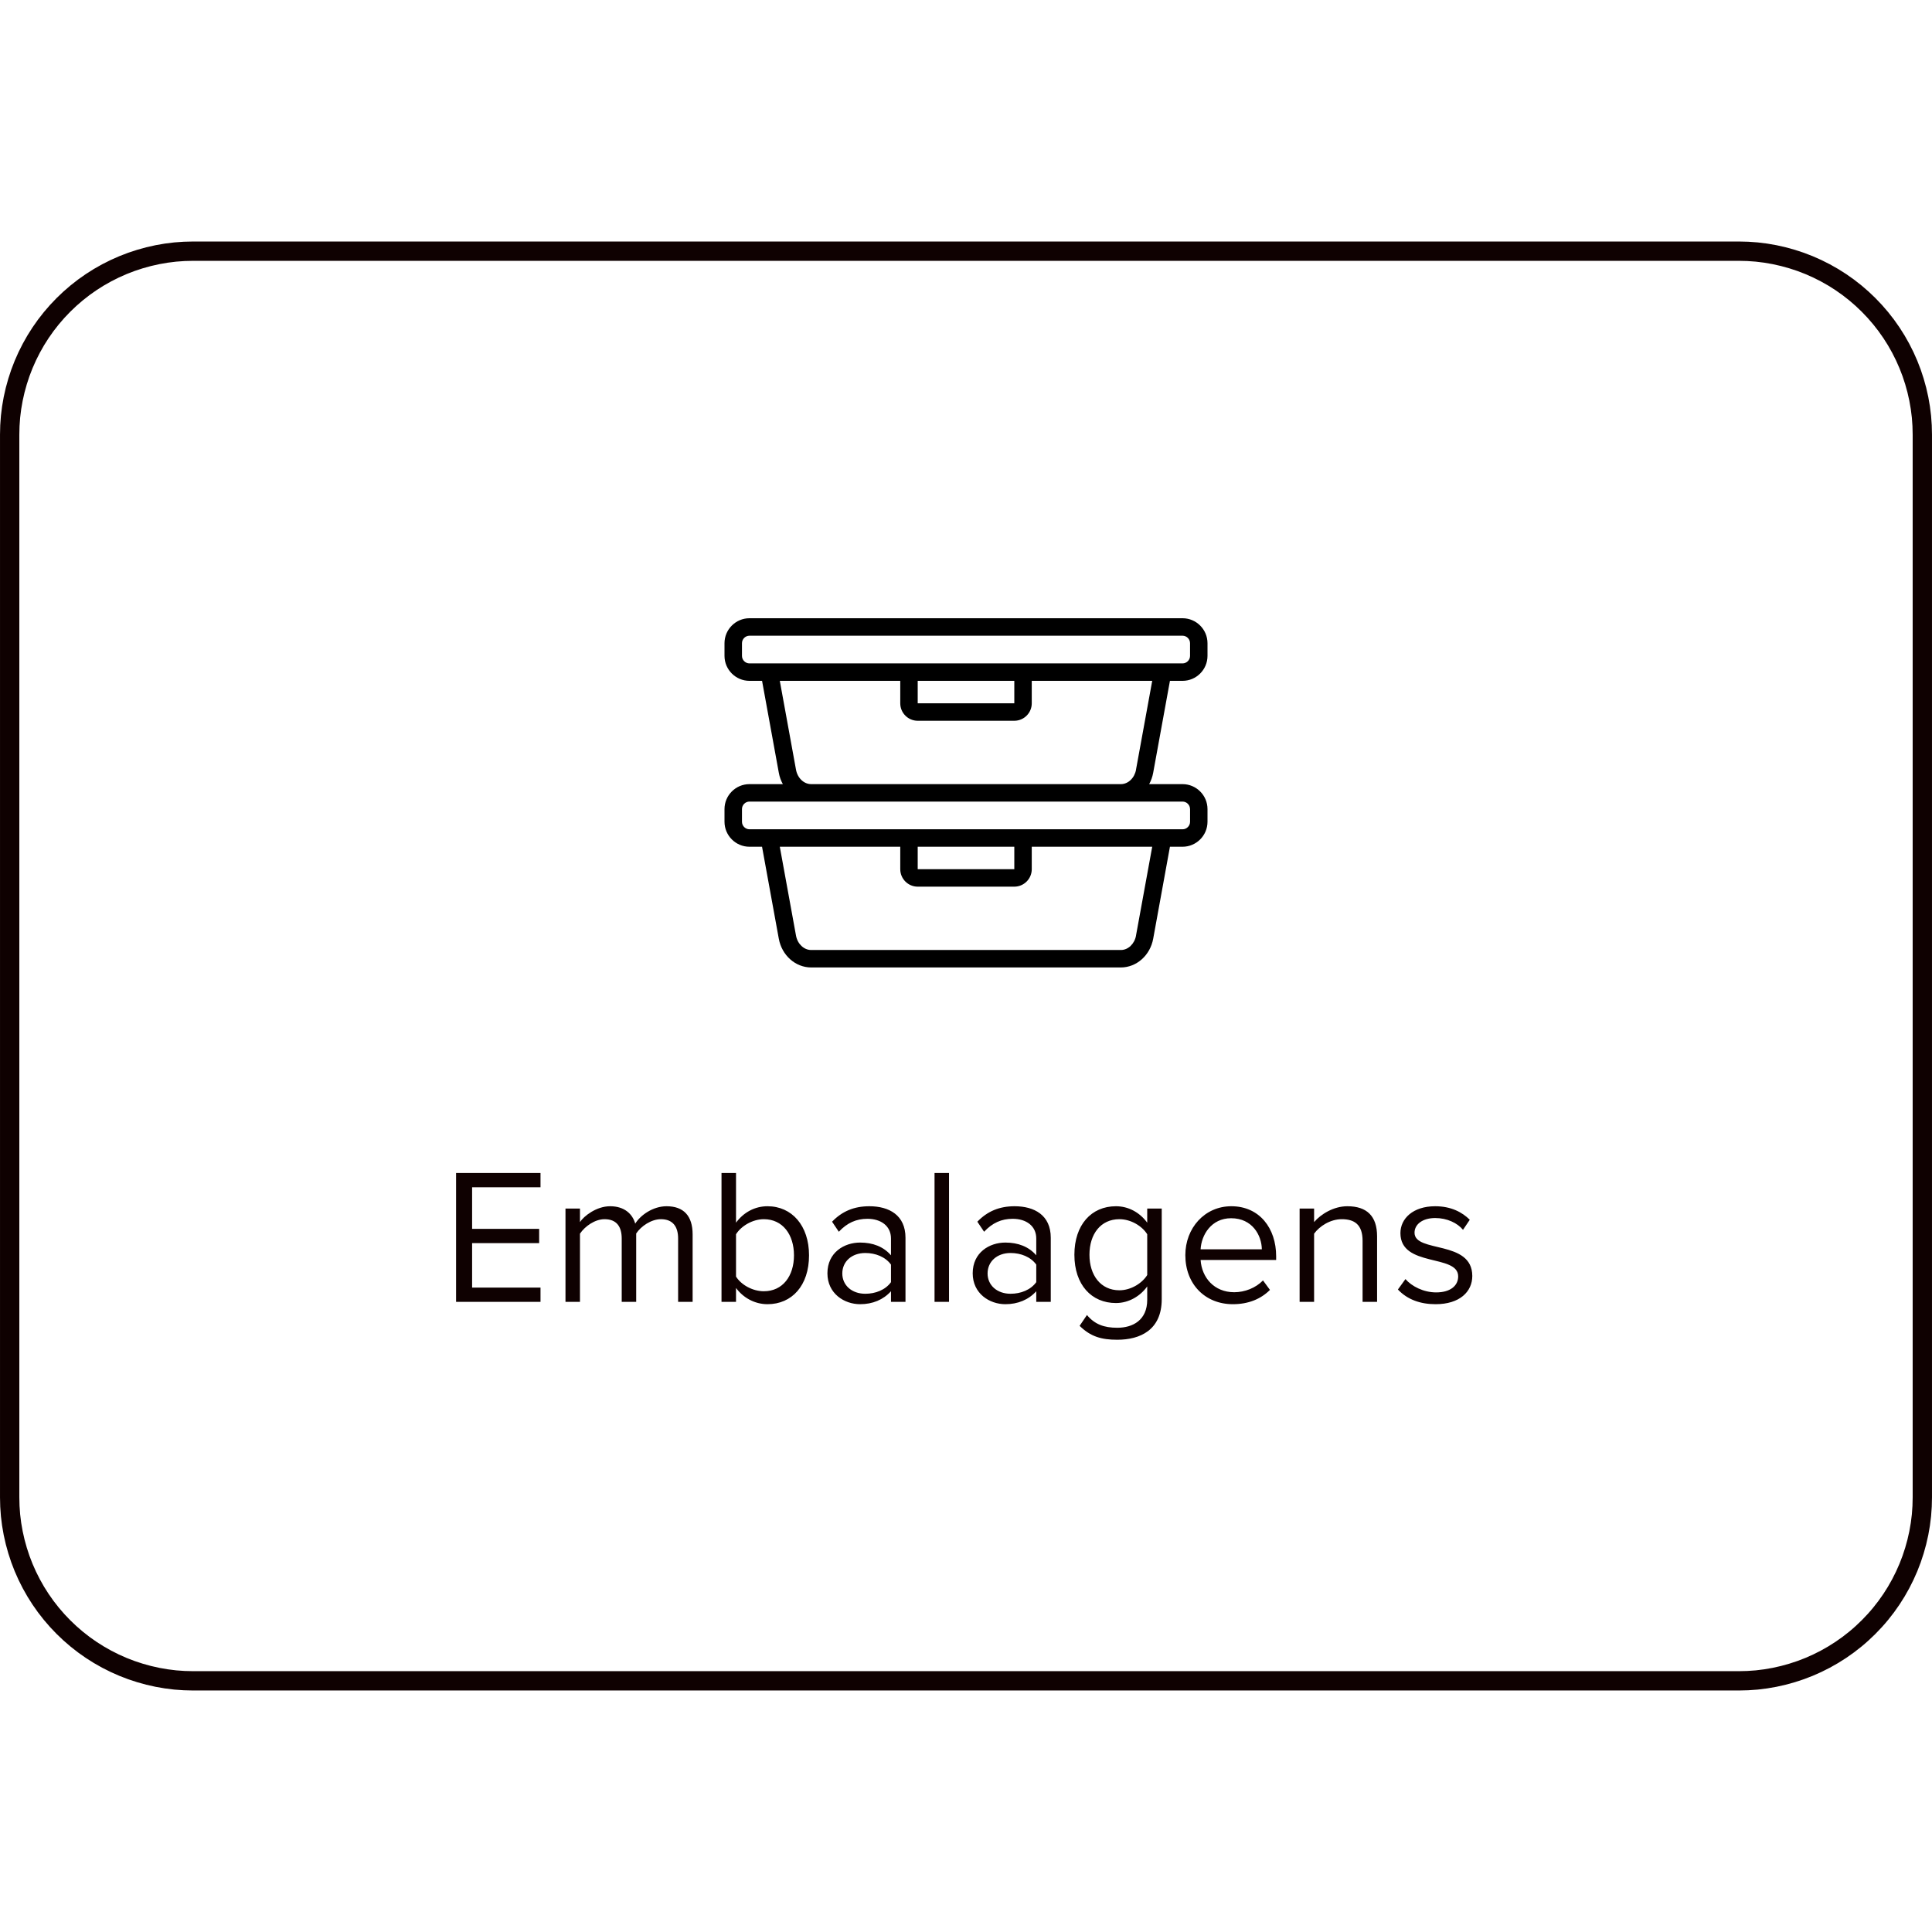 <svg xmlns="http://www.w3.org/2000/svg" xmlns:xlink="http://www.w3.org/1999/xlink" width="512" viewBox="0 0 384 384" height="512"><defs></defs><g><path stroke-linecap="butt" transform="matrix(1.92, 0, 0, 1.92, 0, 48)" fill="none" stroke-linejoin="miter" d="M 19.999 1.001 L 180.001 1.001 C 180.621 1.001 181.244 1.031 181.862 1.09 C 182.481 1.152 183.097 1.243 183.708 1.365 C 184.316 1.487 184.92 1.638 185.516 1.819 C 186.11 1.998 186.696 2.207 187.27 2.445 C 187.846 2.684 188.407 2.95 188.957 3.243 C 189.506 3.536 190.039 3.855 190.556 4.201 C 191.073 4.547 191.573 4.917 192.053 5.312 C 192.535 5.707 192.995 6.126 193.435 6.565 C 193.874 7.005 194.293 7.465 194.688 7.947 C 195.083 8.427 195.453 8.927 195.799 9.444 C 196.145 9.961 196.464 10.494 196.757 11.043 C 197.05 11.593 197.316 12.154 197.555 12.73 C 197.793 13.304 198.002 13.89 198.181 14.484 C 198.362 15.08 198.513 15.682 198.635 16.292 C 198.757 16.903 198.848 17.519 198.91 18.138 C 198.969 18.756 198.999 19.379 198.999 19.999 L 198.999 130.001 C 198.999 130.621 198.969 131.244 198.91 131.862 C 198.848 132.481 198.757 133.097 198.635 133.708 C 198.513 134.318 198.362 134.92 198.181 135.516 C 198.002 136.11 197.793 136.696 197.555 137.27 C 197.316 137.846 197.05 138.407 196.757 138.957 C 196.464 139.506 196.145 140.039 195.799 140.556 C 195.453 141.073 195.083 141.573 194.688 142.053 C 194.293 142.535 193.874 142.995 193.435 143.435 C 192.995 143.874 192.535 144.293 192.053 144.688 C 191.573 145.083 191.073 145.453 190.556 145.799 C 190.039 146.145 189.506 146.464 188.957 146.757 C 188.407 147.05 187.846 147.317 187.27 147.555 C 186.696 147.793 186.11 148.002 185.516 148.181 C 184.92 148.362 184.318 148.513 183.708 148.635 C 183.097 148.757 182.481 148.848 181.862 148.91 C 181.244 148.969 180.621 148.999 180.001 148.999 L 19.999 148.999 C 19.379 148.999 18.756 148.969 18.138 148.91 C 17.519 148.848 16.903 148.757 16.292 148.635 C 15.682 148.513 15.08 148.362 14.484 148.181 C 13.89 148.002 13.304 147.793 12.73 147.555 C 12.154 147.317 11.593 147.05 11.043 146.757 C 10.494 146.464 9.961 146.145 9.444 145.799 C 8.927 145.453 8.427 145.083 7.947 144.688 C 7.465 144.293 7.005 143.874 6.565 143.435 C 6.126 142.995 5.707 142.535 5.312 142.053 C 4.917 141.573 4.547 141.073 4.201 140.556 C 3.855 140.039 3.536 139.506 3.243 138.957 C 2.95 138.407 2.684 137.846 2.445 137.27 C 2.207 136.696 1.998 136.11 1.819 135.516 C 1.638 134.92 1.487 134.318 1.365 133.708 C 1.243 133.097 1.152 132.481 1.09 131.862 C 1.031 131.244 1.001 130.621 1.001 130.001 L 1.001 19.999 C 1.001 19.379 1.031 18.756 1.09 18.138 C 1.152 17.519 1.243 16.903 1.365 16.292 C 1.487 15.682 1.638 15.08 1.819 14.484 C 1.998 13.89 2.207 13.304 2.445 12.73 C 2.684 12.154 2.95 11.593 3.243 11.043 C 3.536 10.494 3.855 9.961 4.201 9.444 C 4.547 8.927 4.917 8.427 5.312 7.947 C 5.707 7.465 6.126 7.005 6.565 6.565 C 7.005 6.126 7.465 5.707 7.947 5.312 C 8.427 4.917 8.927 4.547 9.444 4.201 C 9.961 3.855 10.494 3.536 11.043 3.243 C 11.593 2.95 12.154 2.684 12.73 2.445 C 13.304 2.207 13.89 1.998 14.484 1.819 C 15.08 1.638 15.682 1.487 16.292 1.365 C 16.903 1.243 17.519 1.152 18.138 1.09 C 18.756 1.031 19.379 1.001 19.999 1.001 Z M 19.999 1.001 " stroke="#0f0101" stroke-width="2" stroke-miterlimit="4"></path></g><path fill="#0f0101" d="M 107.43 258.758 L 90.648 258.758 L 90.648 233.145 L 107.43 233.145 L 107.43 235.984 L 93.836 235.984 L 93.836 244.242 L 107.16 244.242 L 107.16 247.086 L 93.836 247.086 L 93.836 255.918 L 107.43 255.918 Z M 137.664 258.758 L 134.781 258.758 L 134.781 246.164 C 134.781 243.82 133.746 242.324 131.363 242.324 C 129.445 242.324 127.41 243.707 126.449 245.164 L 126.449 258.758 L 123.57 258.758 L 123.57 246.164 C 123.57 243.82 122.57 242.324 120.152 242.324 C 118.27 242.324 116.273 243.707 115.273 245.203 L 115.273 258.758 L 112.395 258.758 L 112.395 240.211 L 115.273 240.211 L 115.273 242.898 C 116.043 241.707 118.539 239.75 121.266 239.75 C 124.105 239.75 125.719 241.285 126.258 243.207 C 127.293 241.516 129.789 239.75 132.477 239.75 C 135.859 239.75 137.664 241.633 137.664 245.355 Z M 146.289 253.727 C 147.285 255.34 149.551 256.645 151.816 256.645 C 155.582 256.645 157.809 253.613 157.809 249.504 C 157.809 245.395 155.582 242.324 151.816 242.324 C 149.551 242.324 147.285 243.707 146.289 245.32 Z M 146.289 258.758 L 143.406 258.758 L 143.406 233.145 L 146.289 233.145 L 146.289 243.016 C 147.785 240.98 150.012 239.75 152.547 239.75 C 157.387 239.75 160.801 243.59 160.801 249.504 C 160.801 255.531 157.387 259.219 152.547 259.219 C 149.934 259.219 147.668 257.875 146.289 255.992 Z M 179.973 258.758 L 177.09 258.758 L 177.09 256.645 C 175.555 258.336 173.445 259.219 170.949 259.219 C 167.801 259.219 164.457 257.105 164.457 253.074 C 164.457 248.93 167.801 246.969 170.949 246.969 C 173.48 246.969 175.594 247.777 177.09 249.504 L 177.09 246.164 C 177.09 243.668 175.094 242.246 172.406 242.246 C 170.18 242.246 168.375 243.055 166.723 244.82 L 165.379 242.824 C 167.375 240.75 169.758 239.75 172.789 239.75 C 176.707 239.75 179.973 241.516 179.973 246.008 Z M 171.984 257.145 C 174.02 257.145 175.977 256.379 177.09 254.84 L 177.09 251.348 C 175.977 249.812 174.02 249.043 171.984 249.043 C 169.297 249.043 167.414 250.734 167.414 253.113 C 167.414 255.457 169.297 257.145 171.984 257.145 Z M 188.625 258.758 L 185.746 258.758 L 185.746 233.145 L 188.625 233.145 Z M 208.848 258.758 L 205.965 258.758 L 205.965 256.645 C 204.43 258.336 202.316 259.219 199.82 259.219 C 196.672 259.219 193.332 257.105 193.332 253.074 C 193.332 248.93 196.672 246.969 199.82 246.969 C 202.355 246.969 204.469 247.777 205.965 249.504 L 205.965 246.164 C 205.965 243.668 203.969 242.246 201.281 242.246 C 199.055 242.246 197.25 243.055 195.598 244.82 L 194.254 242.824 C 196.25 240.75 198.633 239.75 201.664 239.75 C 205.582 239.75 208.848 241.516 208.848 246.008 Z M 200.859 257.145 C 202.895 257.145 204.852 256.379 205.965 254.84 L 205.965 251.348 C 204.852 249.812 202.895 249.043 200.859 249.043 C 198.172 249.043 196.289 250.734 196.289 253.113 C 196.289 255.457 198.172 257.145 200.859 257.145 Z M 222.07 266.285 C 218.922 266.285 216.77 265.672 214.582 263.52 L 216.039 261.371 C 217.578 263.211 219.418 263.902 222.07 263.902 C 225.141 263.902 228.02 262.406 228.02 258.336 L 228.02 255.688 C 226.676 257.566 224.41 258.988 221.801 258.988 C 216.961 258.988 213.543 255.379 213.543 249.391 C 213.543 243.438 216.922 239.75 221.801 239.75 C 224.297 239.75 226.523 240.98 228.02 243.016 L 228.02 240.211 L 230.902 240.211 L 230.902 258.223 C 230.902 264.363 226.602 266.285 222.07 266.285 Z M 222.492 256.453 C 224.797 256.453 227.023 255.035 228.02 253.422 L 228.02 245.32 C 227.023 243.707 224.797 242.324 222.492 242.324 C 218.766 242.324 216.539 245.281 216.539 249.391 C 216.539 253.461 218.766 256.453 222.492 256.453 Z M 245.043 259.219 C 239.551 259.219 235.594 255.266 235.594 249.465 C 235.594 244.09 239.434 239.75 244.734 239.75 C 250.34 239.75 253.645 244.129 253.645 249.695 L 253.645 250.426 L 238.629 250.426 C 238.859 253.922 241.316 256.84 245.312 256.84 C 247.422 256.84 249.574 255.992 251.031 254.496 L 252.414 256.379 C 250.57 258.223 248.074 259.219 245.043 259.219 Z M 250.801 248.312 C 250.762 245.547 248.922 242.133 244.695 242.133 C 240.742 242.133 238.781 245.473 238.629 248.312 Z M 273.707 258.758 L 270.824 258.758 L 270.824 246.625 C 270.824 243.359 269.176 242.324 266.68 242.324 C 264.414 242.324 262.262 243.707 261.188 245.203 L 261.188 258.758 L 258.309 258.758 L 258.309 240.211 L 261.188 240.211 L 261.188 242.898 C 262.492 241.363 265.027 239.75 267.793 239.75 C 271.672 239.75 273.707 241.707 273.707 245.742 Z M 285.332 259.219 C 282.301 259.219 279.727 258.297 277.844 256.301 L 279.344 254.227 C 280.57 255.648 282.914 256.875 285.449 256.875 C 288.289 256.875 289.824 255.531 289.824 253.691 C 289.824 249.195 278.344 251.961 278.344 245.09 C 278.344 242.207 280.84 239.75 285.258 239.75 C 288.406 239.75 290.633 240.941 292.129 242.438 L 290.785 244.434 C 289.672 243.09 287.637 242.094 285.258 242.094 C 282.723 242.094 281.148 243.359 281.148 245.012 C 281.148 249.082 292.629 246.395 292.629 253.613 C 292.629 256.723 290.133 259.219 285.332 259.219 Z M 285.332 259.219 " fill-rule="nonzero"></path><path fill="#000000" d="M 232.535 135.324 L 235.031 135.324 C 237.773 135.324 240 133.098 240 130.359 L 240 127.848 C 240 125.105 237.773 122.879 235.031 122.879 L 148.969 122.879 C 146.23 122.879 144 125.105 144 127.844 L 144 130.359 C 144 133.098 146.23 135.324 148.969 135.324 L 151.465 135.324 L 154.797 153.602 C 154.941 154.414 155.219 155.168 155.598 155.852 L 148.965 155.852 C 146.227 155.852 144 158.078 144 160.816 L 144 163.328 C 144 166.07 146.227 168.297 148.965 168.297 L 151.461 168.297 L 154.793 186.574 C 155.395 189.887 158.102 192.289 161.223 192.289 L 222.777 192.289 C 225.898 192.289 228.602 189.887 229.207 186.574 L 232.535 168.297 L 235.031 168.297 C 237.773 168.297 240 166.07 240 163.328 L 240 160.816 C 240 158.078 237.773 155.852 235.031 155.852 L 228.406 155.852 C 228.781 155.168 229.055 154.414 229.203 153.602 Z M 148.969 131.855 C 148.141 131.855 147.473 131.184 147.473 130.359 L 147.473 127.848 C 147.473 127.02 148.145 126.352 148.969 126.352 L 235.031 126.352 C 235.859 126.352 236.531 127.023 236.531 127.848 L 236.531 130.359 C 236.531 131.188 235.859 131.855 235.031 131.855 Z M 201.605 139.789 L 182.402 139.789 L 182.402 135.324 L 201.602 135.324 L 201.602 139.789 Z M 225.797 185.953 C 225.496 187.613 224.223 188.82 222.781 188.82 L 161.227 188.82 C 159.781 188.82 158.512 187.613 158.211 185.953 L 154.992 168.297 L 178.934 168.297 L 178.934 172.758 C 178.934 174.672 180.488 176.23 182.402 176.23 L 201.602 176.23 C 203.512 176.23 205.07 174.672 205.07 172.758 L 205.07 168.297 L 229.012 168.297 L 225.789 185.953 Z M 201.605 172.762 L 182.402 172.762 L 182.402 168.297 L 201.602 168.297 L 201.602 172.762 Z M 236.535 160.816 L 236.535 163.328 C 236.535 164.156 235.863 164.828 235.039 164.828 L 148.969 164.828 C 148.141 164.828 147.473 164.152 147.473 163.328 L 147.473 160.816 C 147.473 159.988 148.145 159.32 148.969 159.32 L 235.031 159.32 C 235.859 159.32 236.531 159.992 236.531 160.816 Z M 225.797 152.98 C 225.496 154.641 224.227 155.852 222.785 155.852 L 161.227 155.852 C 159.781 155.852 158.512 154.645 158.211 152.98 L 154.992 135.324 L 178.934 135.324 L 178.934 139.789 C 178.934 141.703 180.488 143.258 182.402 143.258 L 201.602 143.258 C 203.512 143.258 205.07 141.703 205.07 139.789 L 205.07 135.324 L 229.012 135.324 L 225.789 152.98 Z M 225.797 152.98 " fill-rule="nonzero"></path></svg>